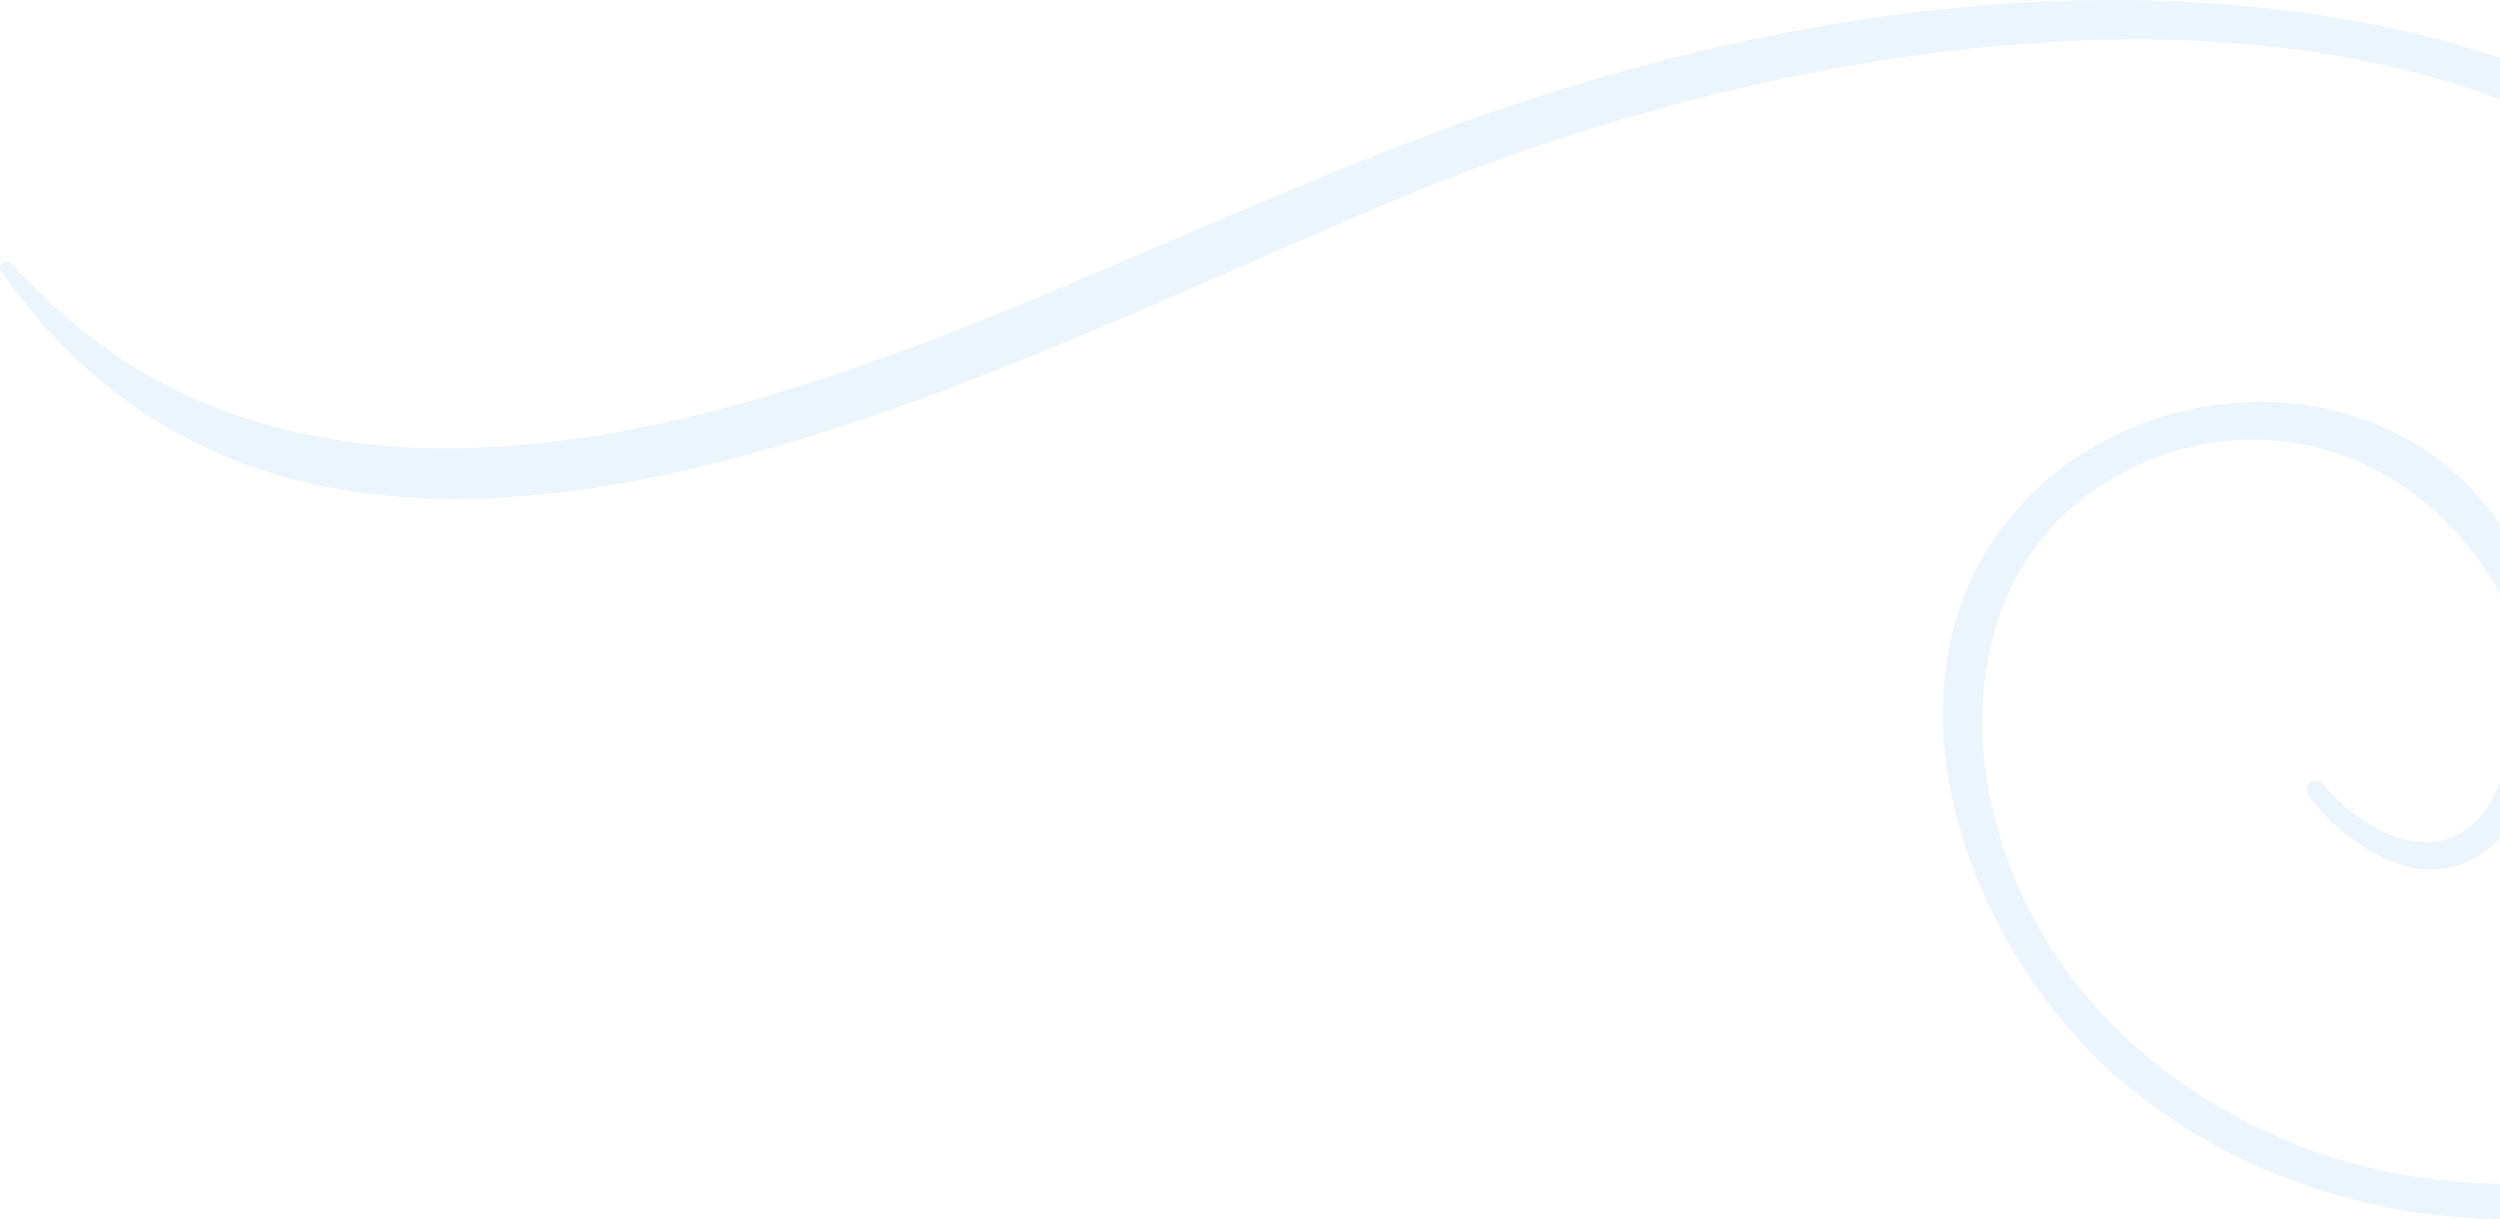 <svg width="892" height="435" fill="none" xmlns="http://www.w3.org/2000/svg"><path opacity=".1" d="M1057.95 262.665c.2 6.336-.24 13.642-.89 20.905-1.77 19.816-5.83 39.123-13.19 57.677-5.01 12.6-11.37 24.454-19.44 35.37-15.81 21.376-36.195 36.768-60.947 46.46a163.098 163.098 0 0 1-29.276 8.286c-6.218 1.159-12.475 2.081-18.767 2.657a210.562 210.562 0 0 1-34.921.471c-4.33-.324-8.655-.657-12.962-1.189a213.949 213.949 0 0 1-17.602-2.896c-20.248-4.24-39.595-11.063-57.863-20.802a202.553 202.553 0 0 1-27.778-17.878c-13.991-10.692-25.99-23.299-36.26-37.567-13.063-18.148-22.918-37.864-29.051-59.395a160.937 160.937 0 0 1-4.771-23.241 128.12 128.12 0 0 1-.774-24.833c1.37-21.376 7.967-40.93 20.79-58.256a106.422 106.422 0 0 1 29.048-26.809 117.979 117.979 0 0 1 42.741-16.442 127.031 127.031 0 0 1 18.132-1.792 109.13 109.13 0 0 1 17.799 1.062 103.905 103.905 0 0 1 28.529 8.001 96.438 96.438 0 0 1 37.947 29.686 110.275 110.275 0 0 1 19.56 39.293 91.924 91.924 0 0 1 3.242 25.694c-.356 16.495-5.03 31.663-14.208 45.425a46.703 46.703 0 0 1-8.834 10.012 32.52 32.52 0 0 1-11.643 6.398 31.684 31.684 0 0 1-14.344.85 45.014 45.014 0 0 1-12.339-3.966 60.382 60.382 0 0 1-8.037-4.653 83.266 83.266 0 0 1-17.122-15.854 7.938 7.938 0 0 1-1.548-2.507c-.599-1.78 1.041-4.278 2.945-4.363.491-.012.975.122 1.389.386.597.439 1.149.936 1.648 1.483 1.386 1.417 2.709 2.892 4.125 4.278a65.075 65.075 0 0 0 13.899 10.503c4.361 2.421 8.95 4.217 13.93 4.993 8.686 1.363 16.158-1.023 22.384-7.259a34.974 34.974 0 0 0 5.692-7.769 54.313 54.313 0 0 0 4.225-9.882 110.204 110.204 0 0 0 4.763-23.222 85.911 85.911 0 0 0-.301-19.26c-1.3-10.086-4.477-19.481-10.123-28.03-7.499-11.391-16.599-21.237-27.67-29.269a97.218 97.218 0 0 0-36.325-16.41 91.449 91.449 0 0 0-24.764-1.997c-19.734 1.054-37.533 7.561-53.487 19.118-14.649 10.626-24.926 24.639-31.342 41.509a107.112 107.112 0 0 0-6.113 25.555 127.63 127.63 0 0 0-.387 24.465 144.027 144.027 0 0 0 5.487 29.497c6.512 22.465 17.609 42.432 32.889 60.102 13.764 15.893 29.965 28.813 48.255 39.146a197.876 197.876 0 0 0 57.909 21.666 215.878 215.878 0 0 0 26.486 3.734c5.572.441 11.14.576 16.724.595a187.5 187.5 0 0 0 22.256-1.359 173.094 173.094 0 0 0 29.818-6.113c13.62-4.077 26.462-9.842 38.307-17.723a120.423 120.423 0 0 0 41.64-47.016 167.551 167.551 0 0 0 13.39-37.679c1.71-7.479 3-15.046 3.87-22.666 1.04-9.35 1.53-18.754 1.46-28.161 0-7.063-.32-14.113-.99-21.133-3.49-36.011-13.2-70.176-30.38-102.118a197.99 197.99 0 0 0-32.264-44.305 236.063 236.063 0 0 0-34.151-29.16C930.81 52.68 911.896 42.98 891.853 35.442a311.194 311.194 0 0 0-47.485-13.514c-8.126-1.66-16.321-3.066-24.551-4.155a406.95 406.95 0 0 0-25.894-2.587c-12.878-.853-25.759-1.36-38.659-1.097-8.799.178-17.602.386-26.382 1.081-4.821.386-9.65.638-14.467 1.035-3.707.31-7.402.726-11.098 1.159-4.678.525-9.36 1.05-14.03 1.668-6.017.795-12.038 1.598-18.035 2.556-6.361 1.016-12.692 2.205-19.037 3.336-10.123 1.811-20.179 3.966-30.182 6.298a778.815 778.815 0 0 0-89.382 26.547c-16.538 6.012-32.832 12.642-48.983 19.615a11329.222 11329.222 0 0 0-61.337 26.706c-22.373 9.753-44.823 19.306-67.536 28.253-21.332 8.398-42.865 16.218-64.75 23.068-16.561 5.182-33.277 9.754-50.24 13.464a446.735 446.735 0 0 1-25.925 4.873 388.357 388.357 0 0 1-19.904 2.626c-4.806.51-9.643.711-14.456 1.12-6.063.517-12.138.533-18.217.552a239.727 239.727 0 0 1-24.872-1.363 213.065 213.065 0 0 1-27.113-4.526c-34.229-8.026-63.555-24.661-87.978-49.904a206.316 206.316 0 0 1-19.467-23.4 37.047 37.047 0 0 1-1.64-2.475c-.507-.845-.148-1.93.715-2.64.774-.622 2.128-.734 2.77-.147.728.664 1.41 1.386 2.075 2.116a205.962 205.962 0 0 0 17.776 17.418c20.759 17.936 44.377 30.586 70.743 38.162a215.908 215.908 0 0 0 28.328 6.054 254.103 254.103 0 0 0 38.926 2.588c7.313-.055 14.619-.421 21.916-1.001a370.456 370.456 0 0 0 17.753-1.841c6.883-.877 13.732-1.977 20.562-3.232 28.71-5.275 56.636-13.411 84.166-22.983 22.126-7.696 43.933-16.218 65.517-25.296 22.152-9.321 44.227-18.824 66.332-28.253 20.969-8.943 41.987-17.762 63.269-25.945 26.489-10.194 53.362-19.249 80.746-26.755a765.495 765.495 0 0 1 48.789-11.669 705.256 705.256 0 0 1 30.723-5.553 592.486 592.486 0 0 1 24.682-3.344 758.955 758.955 0 0 1 23.685-2.293 561.49 561.49 0 0 1 48.676-1.75c7.071.062 14.137.275 21.197.638 8.168.432 16.329 1.004 24.474 1.83 7.03.71 14.049 1.506 21.038 2.518 27.685 4.015 54.747 10.464 80.815 20.758a261.678 261.678 0 0 1 41.848 20.882c29.755 18.43 53.546 42.68 71.386 72.752a275.411 275.411 0 0 1 25.42 57.202 291.194 291.194 0 0 1 9.49 39.282c1.1 6.464 1.96 12.964 2.58 19.499.92 9.067 1.36 18.176 1.32 27.289Z" fill="#469EDE"/></svg>